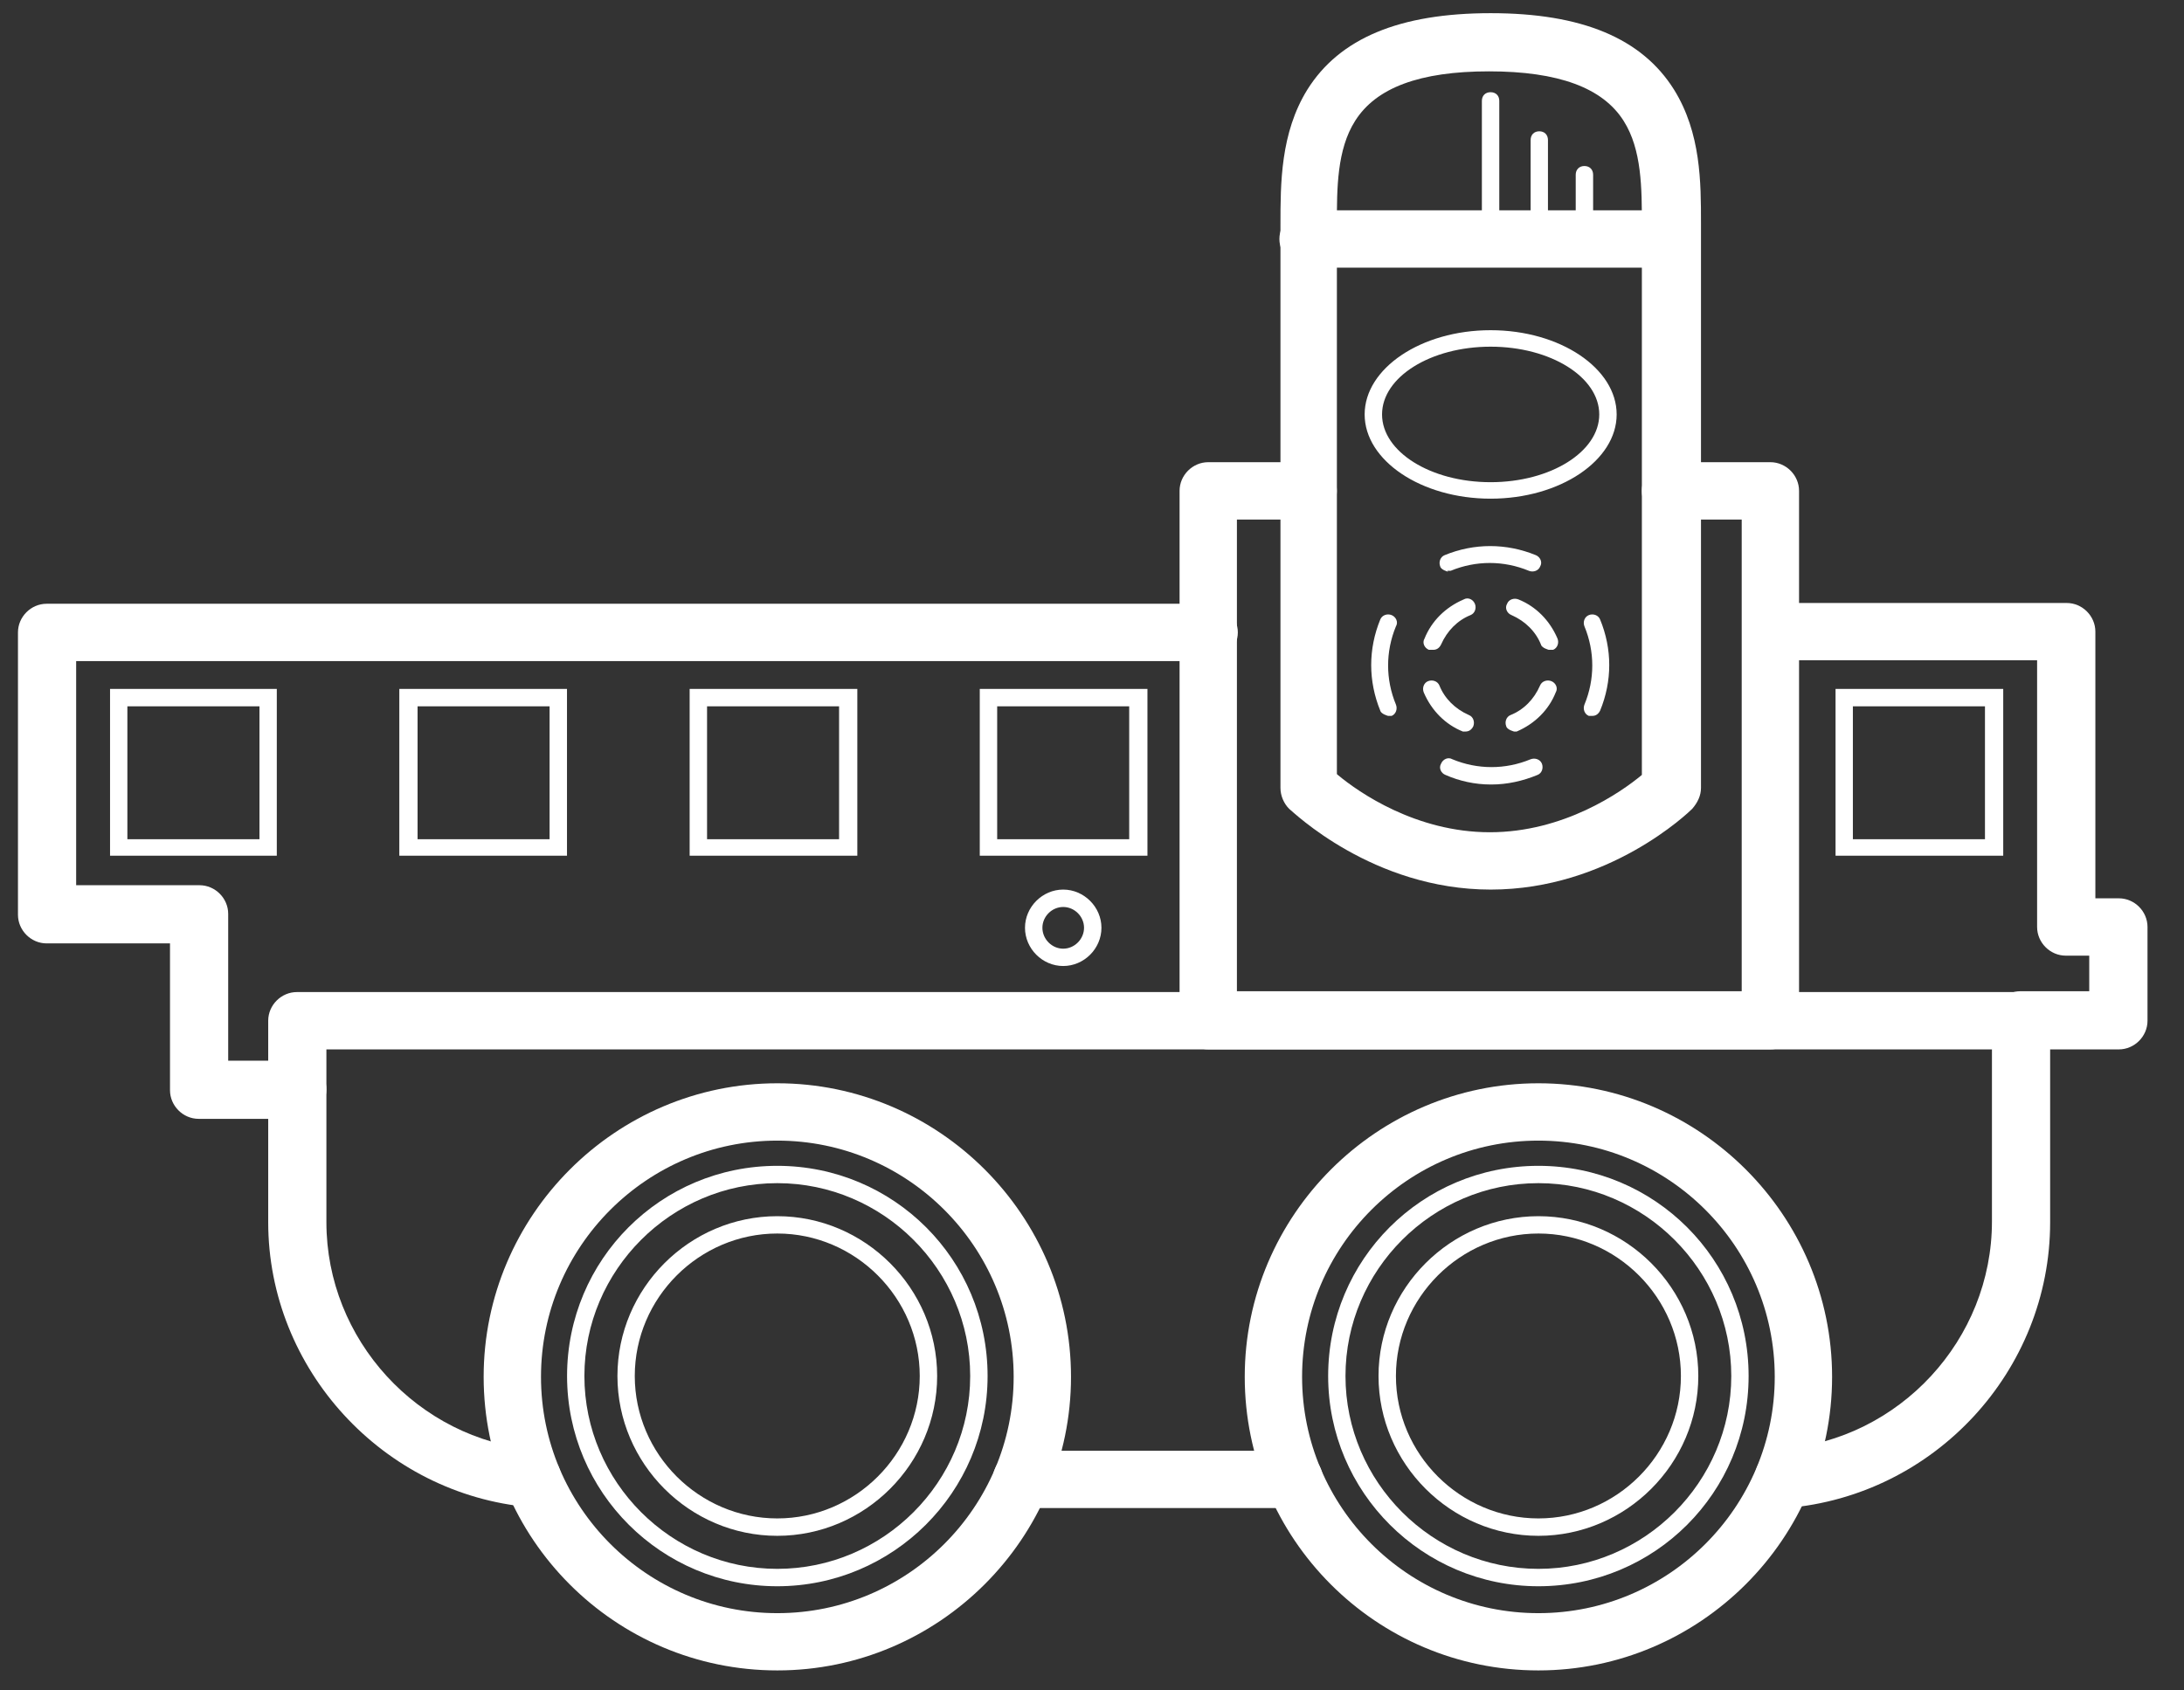 <svg width="31" height="24" viewBox="0 0 31 24" fill="none" xmlns="http://www.w3.org/2000/svg">
<rect x="0" y="0" width="31" height="24" fill="#333333" stroke="none"/>
<path d="M4.226 15.885H2.82C2.598 15.885 2.413 15.7 2.413 15.478V13.394H0.662C0.44 13.394 0.255 13.209 0.255 12.987V8.979C0.255 8.757 0.44 8.572 0.662 8.572H17.163C17.384 8.572 17.57 8.757 17.57 8.979C17.57 9.201 17.384 9.386 17.163 9.386H1.081V12.568H2.832C3.054 12.568 3.239 12.753 3.239 12.975V15.059H4.226C4.448 15.059 4.633 15.244 4.633 15.466C4.633 15.688 4.448 15.873 4.226 15.873V15.885Z" fill="white"/>
<path d="M25.142 14.899H17.15C16.928 14.899 16.743 14.714 16.743 14.492V6.969C16.743 6.747 16.928 6.562 17.15 6.562H18.568C18.79 6.562 18.975 6.747 18.975 6.969C18.975 7.191 18.79 7.376 18.568 7.376H17.557V14.073H24.722V7.376H23.711C23.489 7.376 23.304 7.191 23.304 6.969C23.304 6.747 23.489 6.562 23.711 6.562H25.129C25.351 6.562 25.536 6.747 25.536 6.969V14.492C25.536 14.714 25.351 14.899 25.129 14.899H25.142Z" fill="white"/>
<path d="M21.159 12.63C19.482 12.63 18.348 11.52 18.298 11.483C18.224 11.409 18.175 11.298 18.175 11.187V3.196C18.175 2.604 18.175 1.888 18.557 1.272C19.013 0.544 19.864 0.187 21.159 0.187C22.454 0.187 23.305 0.544 23.761 1.272C24.144 1.888 24.144 2.591 24.144 3.171V11.187C24.144 11.298 24.094 11.397 24.02 11.483C23.971 11.532 22.836 12.63 21.159 12.63ZM18.989 11.002C19.285 11.249 20.099 11.816 21.147 11.816C22.195 11.816 23.009 11.249 23.305 11.002V3.196C23.305 2.678 23.305 2.123 23.046 1.716C22.75 1.247 22.121 1.013 21.135 1.013C20.148 1.013 19.531 1.247 19.235 1.716C18.976 2.123 18.976 2.678 18.976 3.171V10.99L18.989 11.002Z" fill="white"/>
<path d="M23.722 3.8H18.567C18.345 3.8 18.16 3.615 18.16 3.393C18.16 3.171 18.345 2.986 18.567 2.986H23.722C23.944 2.986 24.129 3.171 24.129 3.393C24.129 3.615 23.944 3.8 23.722 3.8Z" fill="white"/>
<path d="M20.554 8.117C20.554 8.117 20.455 8.092 20.443 8.043C20.418 7.981 20.443 7.907 20.505 7.882C20.924 7.71 21.38 7.71 21.8 7.882C21.861 7.907 21.898 7.981 21.861 8.043C21.837 8.104 21.763 8.129 21.701 8.104C21.343 7.956 20.949 7.956 20.591 8.104C20.579 8.104 20.554 8.104 20.542 8.104L20.554 8.117Z" fill="white"/>
<path d="M22.601 10.164C22.601 10.164 22.564 10.164 22.552 10.164C22.49 10.139 22.465 10.065 22.49 10.003C22.638 9.646 22.638 9.251 22.49 8.893C22.465 8.832 22.49 8.758 22.552 8.733C22.613 8.708 22.687 8.733 22.712 8.795C22.885 9.214 22.885 9.67 22.712 10.09C22.687 10.139 22.65 10.164 22.601 10.164Z" fill="white"/>
<path d="M21.158 11.138C20.936 11.138 20.714 11.089 20.517 11.002C20.455 10.978 20.418 10.904 20.455 10.842C20.48 10.78 20.554 10.743 20.616 10.78C20.973 10.928 21.368 10.928 21.725 10.78C21.787 10.756 21.861 10.78 21.886 10.842C21.91 10.904 21.886 10.978 21.824 11.002C21.614 11.089 21.392 11.138 21.171 11.138H21.158Z" fill="white"/>
<path d="M19.703 10.164C19.703 10.164 19.605 10.139 19.592 10.09C19.42 9.67 19.42 9.214 19.592 8.795C19.617 8.733 19.691 8.708 19.753 8.733C19.814 8.758 19.851 8.832 19.814 8.893C19.666 9.251 19.666 9.646 19.814 10.003C19.839 10.065 19.814 10.139 19.753 10.164C19.74 10.164 19.716 10.164 19.703 10.164Z" fill="white"/>
<path d="M21.984 9.226C21.984 9.226 21.885 9.201 21.873 9.152C21.799 8.967 21.651 8.819 21.453 8.732C21.392 8.708 21.355 8.634 21.392 8.572C21.416 8.51 21.49 8.486 21.552 8.51C21.799 8.609 21.996 8.806 22.107 9.065C22.132 9.127 22.107 9.201 22.045 9.226C22.033 9.226 22.008 9.226 21.996 9.226H21.984Z" fill="white"/>
<path d="M21.491 10.386C21.491 10.386 21.392 10.361 21.38 10.312C21.355 10.25 21.38 10.176 21.441 10.152C21.626 10.078 21.774 9.93 21.86 9.732C21.885 9.671 21.959 9.646 22.021 9.671C22.082 9.695 22.119 9.769 22.082 9.831C21.984 10.078 21.787 10.275 21.528 10.386C21.515 10.386 21.491 10.386 21.478 10.386H21.491Z" fill="white"/>
<path d="M20.813 10.386C20.813 10.386 20.776 10.386 20.764 10.386C20.517 10.287 20.32 10.09 20.209 9.831C20.184 9.769 20.209 9.695 20.27 9.671C20.332 9.646 20.406 9.671 20.431 9.732C20.505 9.917 20.653 10.065 20.85 10.152C20.912 10.176 20.936 10.25 20.912 10.312C20.887 10.361 20.85 10.386 20.801 10.386H20.813Z" fill="white"/>
<path d="M20.331 9.226C20.331 9.226 20.294 9.226 20.282 9.226C20.22 9.201 20.183 9.127 20.22 9.066C20.319 8.819 20.516 8.622 20.775 8.511C20.837 8.474 20.91 8.511 20.935 8.573C20.96 8.634 20.935 8.708 20.873 8.733C20.689 8.807 20.541 8.955 20.454 9.152C20.43 9.201 20.392 9.226 20.343 9.226H20.331Z" fill="white"/>
<path d="M21.158 7.08C20.172 7.08 19.37 6.537 19.37 5.884C19.37 5.23 20.172 4.688 21.158 4.688C22.145 4.688 22.947 5.23 22.947 5.884C22.947 6.537 22.145 7.08 21.158 7.08ZM21.158 4.922C20.307 4.922 19.617 5.353 19.617 5.884C19.617 6.414 20.307 6.846 21.158 6.846C22.009 6.846 22.7 6.414 22.7 5.884C22.7 5.353 22.009 4.922 21.158 4.922Z" fill="white"/>
<path d="M7.556 21.398C7.556 21.398 7.531 21.398 7.519 21.398C5.435 21.213 3.807 19.437 3.807 17.353V14.492C3.807 14.27 3.992 14.085 4.214 14.085H28.656C28.878 14.085 29.063 14.27 29.063 14.492C29.063 14.714 28.878 14.899 28.656 14.899H4.633V17.353C4.633 19.018 5.928 20.436 7.593 20.584C7.815 20.609 7.987 20.806 7.963 21.028C7.938 21.238 7.765 21.398 7.556 21.398Z" fill="white"/>
<path d="M18.371 21.411H14.499C14.277 21.411 14.092 21.226 14.092 21.004C14.092 20.782 14.277 20.597 14.499 20.597H18.371C18.593 20.597 18.778 20.782 18.778 21.004C18.778 21.226 18.593 21.411 18.371 21.411Z" fill="white"/>
<path d="M25.314 21.398C25.105 21.398 24.92 21.238 24.907 21.016C24.895 20.794 25.055 20.597 25.29 20.572C26.967 20.437 28.274 19.018 28.274 17.341V14.48C28.274 14.258 28.459 14.073 28.681 14.073H29.655V13.568H29.322C29.1 13.568 28.915 13.383 28.915 13.161V9.374H25.154C24.932 9.374 24.747 9.19 24.747 8.968C24.747 8.746 24.932 8.561 25.154 8.561H29.335C29.557 8.561 29.742 8.746 29.742 8.968V12.754H30.075C30.297 12.754 30.482 12.938 30.482 13.161V14.492C30.482 14.714 30.297 14.899 30.075 14.899H29.1V17.354C29.1 19.462 27.46 21.238 25.351 21.411C25.351 21.411 25.327 21.411 25.314 21.411V21.398Z" fill="white"/>
<path d="M3.929 12.149H1.562V9.781H3.929V12.149ZM1.808 11.915H3.683V10.028H1.808V11.915Z" fill="white"/>
<path d="M8.048 12.149H5.668V9.781H8.048V12.149ZM5.927 11.915H7.801V10.028H5.927V11.915Z" fill="white"/>
<path d="M12.169 12.149H9.789V9.781H12.169V12.149ZM10.036 11.915H11.91V10.028H10.036V11.915Z" fill="white"/>
<path d="M16.287 12.149H13.907V9.781H16.287V12.149ZM14.154 11.915H16.028V10.028H14.154V11.915Z" fill="white"/>
<path d="M28.434 12.149H26.054V9.781H28.434V12.149ZM26.3 11.915H28.175V10.028H26.3V11.915Z" fill="white"/>
<path d="M11.034 23.716C8.727 23.716 6.865 21.842 6.865 19.548C6.865 17.254 8.74 15.38 11.034 15.38C13.327 15.38 15.202 17.254 15.202 19.548C15.202 21.842 13.327 23.716 11.034 23.716ZM11.034 16.194C9.184 16.194 7.679 17.698 7.679 19.548C7.679 21.398 9.184 22.903 11.034 22.903C12.883 22.903 14.388 21.398 14.388 19.548C14.388 17.698 12.883 16.194 11.034 16.194Z" fill="white"/>
<path d="M11.033 22.521C9.393 22.521 8.049 21.189 8.049 19.536C8.049 17.884 9.381 16.552 11.033 16.552C12.686 16.552 14.018 17.884 14.018 19.536C14.018 21.189 12.673 22.521 11.033 22.521ZM11.033 16.798C9.529 16.798 8.295 18.032 8.295 19.536C8.295 21.041 9.529 22.274 11.033 22.274C12.538 22.274 13.771 21.041 13.771 19.536C13.771 18.032 12.538 16.798 11.033 16.798Z" fill="white"/>
<path d="M11.033 21.805C9.787 21.805 8.764 20.781 8.764 19.536C8.764 18.29 9.787 17.267 11.033 17.267C12.278 17.267 13.302 18.29 13.302 19.536C13.302 20.781 12.278 21.805 11.033 21.805ZM11.033 17.513C9.923 17.513 9.01 18.426 9.01 19.536C9.01 20.646 9.923 21.558 11.033 21.558C12.143 21.558 13.055 20.646 13.055 19.536C13.055 18.426 12.143 17.513 11.033 17.513Z" fill="white"/>
<path d="M21.836 23.716C19.53 23.716 17.668 21.842 17.668 19.548C17.668 17.254 19.543 15.38 21.836 15.38C24.13 15.38 26.005 17.254 26.005 19.548C26.005 21.842 24.13 23.716 21.836 23.716ZM21.836 16.194C19.986 16.194 18.482 17.698 18.482 19.548C18.482 21.398 19.986 22.903 21.836 22.903C23.686 22.903 25.191 21.398 25.191 19.548C25.191 17.698 23.686 16.194 21.836 16.194Z" fill="white"/>
<path d="M21.836 22.521C20.196 22.521 18.852 21.189 18.852 19.536C18.852 17.884 20.183 16.552 21.836 16.552C23.488 16.552 24.82 17.884 24.82 19.536C24.82 21.189 23.488 22.521 21.836 22.521ZM21.836 16.798C20.331 16.798 19.098 18.032 19.098 19.536C19.098 21.041 20.331 22.274 21.836 22.274C23.34 22.274 24.574 21.041 24.574 19.536C24.574 18.032 23.34 16.798 21.836 16.798Z" fill="white"/>
<path d="M21.837 21.805C20.591 21.805 19.567 20.781 19.567 19.536C19.567 18.29 20.591 17.267 21.837 17.267C23.082 17.267 24.106 18.29 24.106 19.536C24.106 20.781 23.082 21.805 21.837 21.805ZM21.837 17.513C20.727 17.513 19.814 18.426 19.814 19.536C19.814 20.646 20.727 21.558 21.837 21.558C22.946 21.558 23.859 20.646 23.859 19.536C23.859 18.426 22.946 17.513 21.837 17.513Z" fill="white"/>
<path d="M15.091 13.715C14.796 13.715 14.549 13.469 14.549 13.172C14.549 12.877 14.796 12.63 15.091 12.63C15.387 12.63 15.634 12.877 15.634 13.172C15.634 13.469 15.387 13.715 15.091 13.715ZM15.091 12.877C14.931 12.877 14.796 13.012 14.796 13.172C14.796 13.333 14.931 13.469 15.091 13.469C15.252 13.469 15.387 13.333 15.387 13.172C15.387 13.012 15.252 12.877 15.091 12.877Z" fill="white"/>
<path d="M21.157 3.504C21.084 3.504 21.034 3.454 21.034 3.38V1.432C21.034 1.358 21.084 1.309 21.157 1.309C21.232 1.309 21.281 1.358 21.281 1.432V3.393C21.281 3.467 21.232 3.516 21.157 3.516V3.504Z" fill="white"/>
<path d="M21.849 3.504C21.775 3.504 21.726 3.455 21.726 3.381V1.988C21.726 1.914 21.775 1.864 21.849 1.864C21.923 1.864 21.972 1.914 21.972 1.988V3.381C21.972 3.455 21.923 3.504 21.849 3.504Z" fill="white"/>
<path d="M22.489 3.504C22.416 3.504 22.366 3.455 22.366 3.381V2.481C22.366 2.407 22.416 2.357 22.489 2.357C22.564 2.357 22.613 2.407 22.613 2.481V3.381C22.613 3.455 22.564 3.504 22.489 3.504Z" fill="white"/>
</svg>
